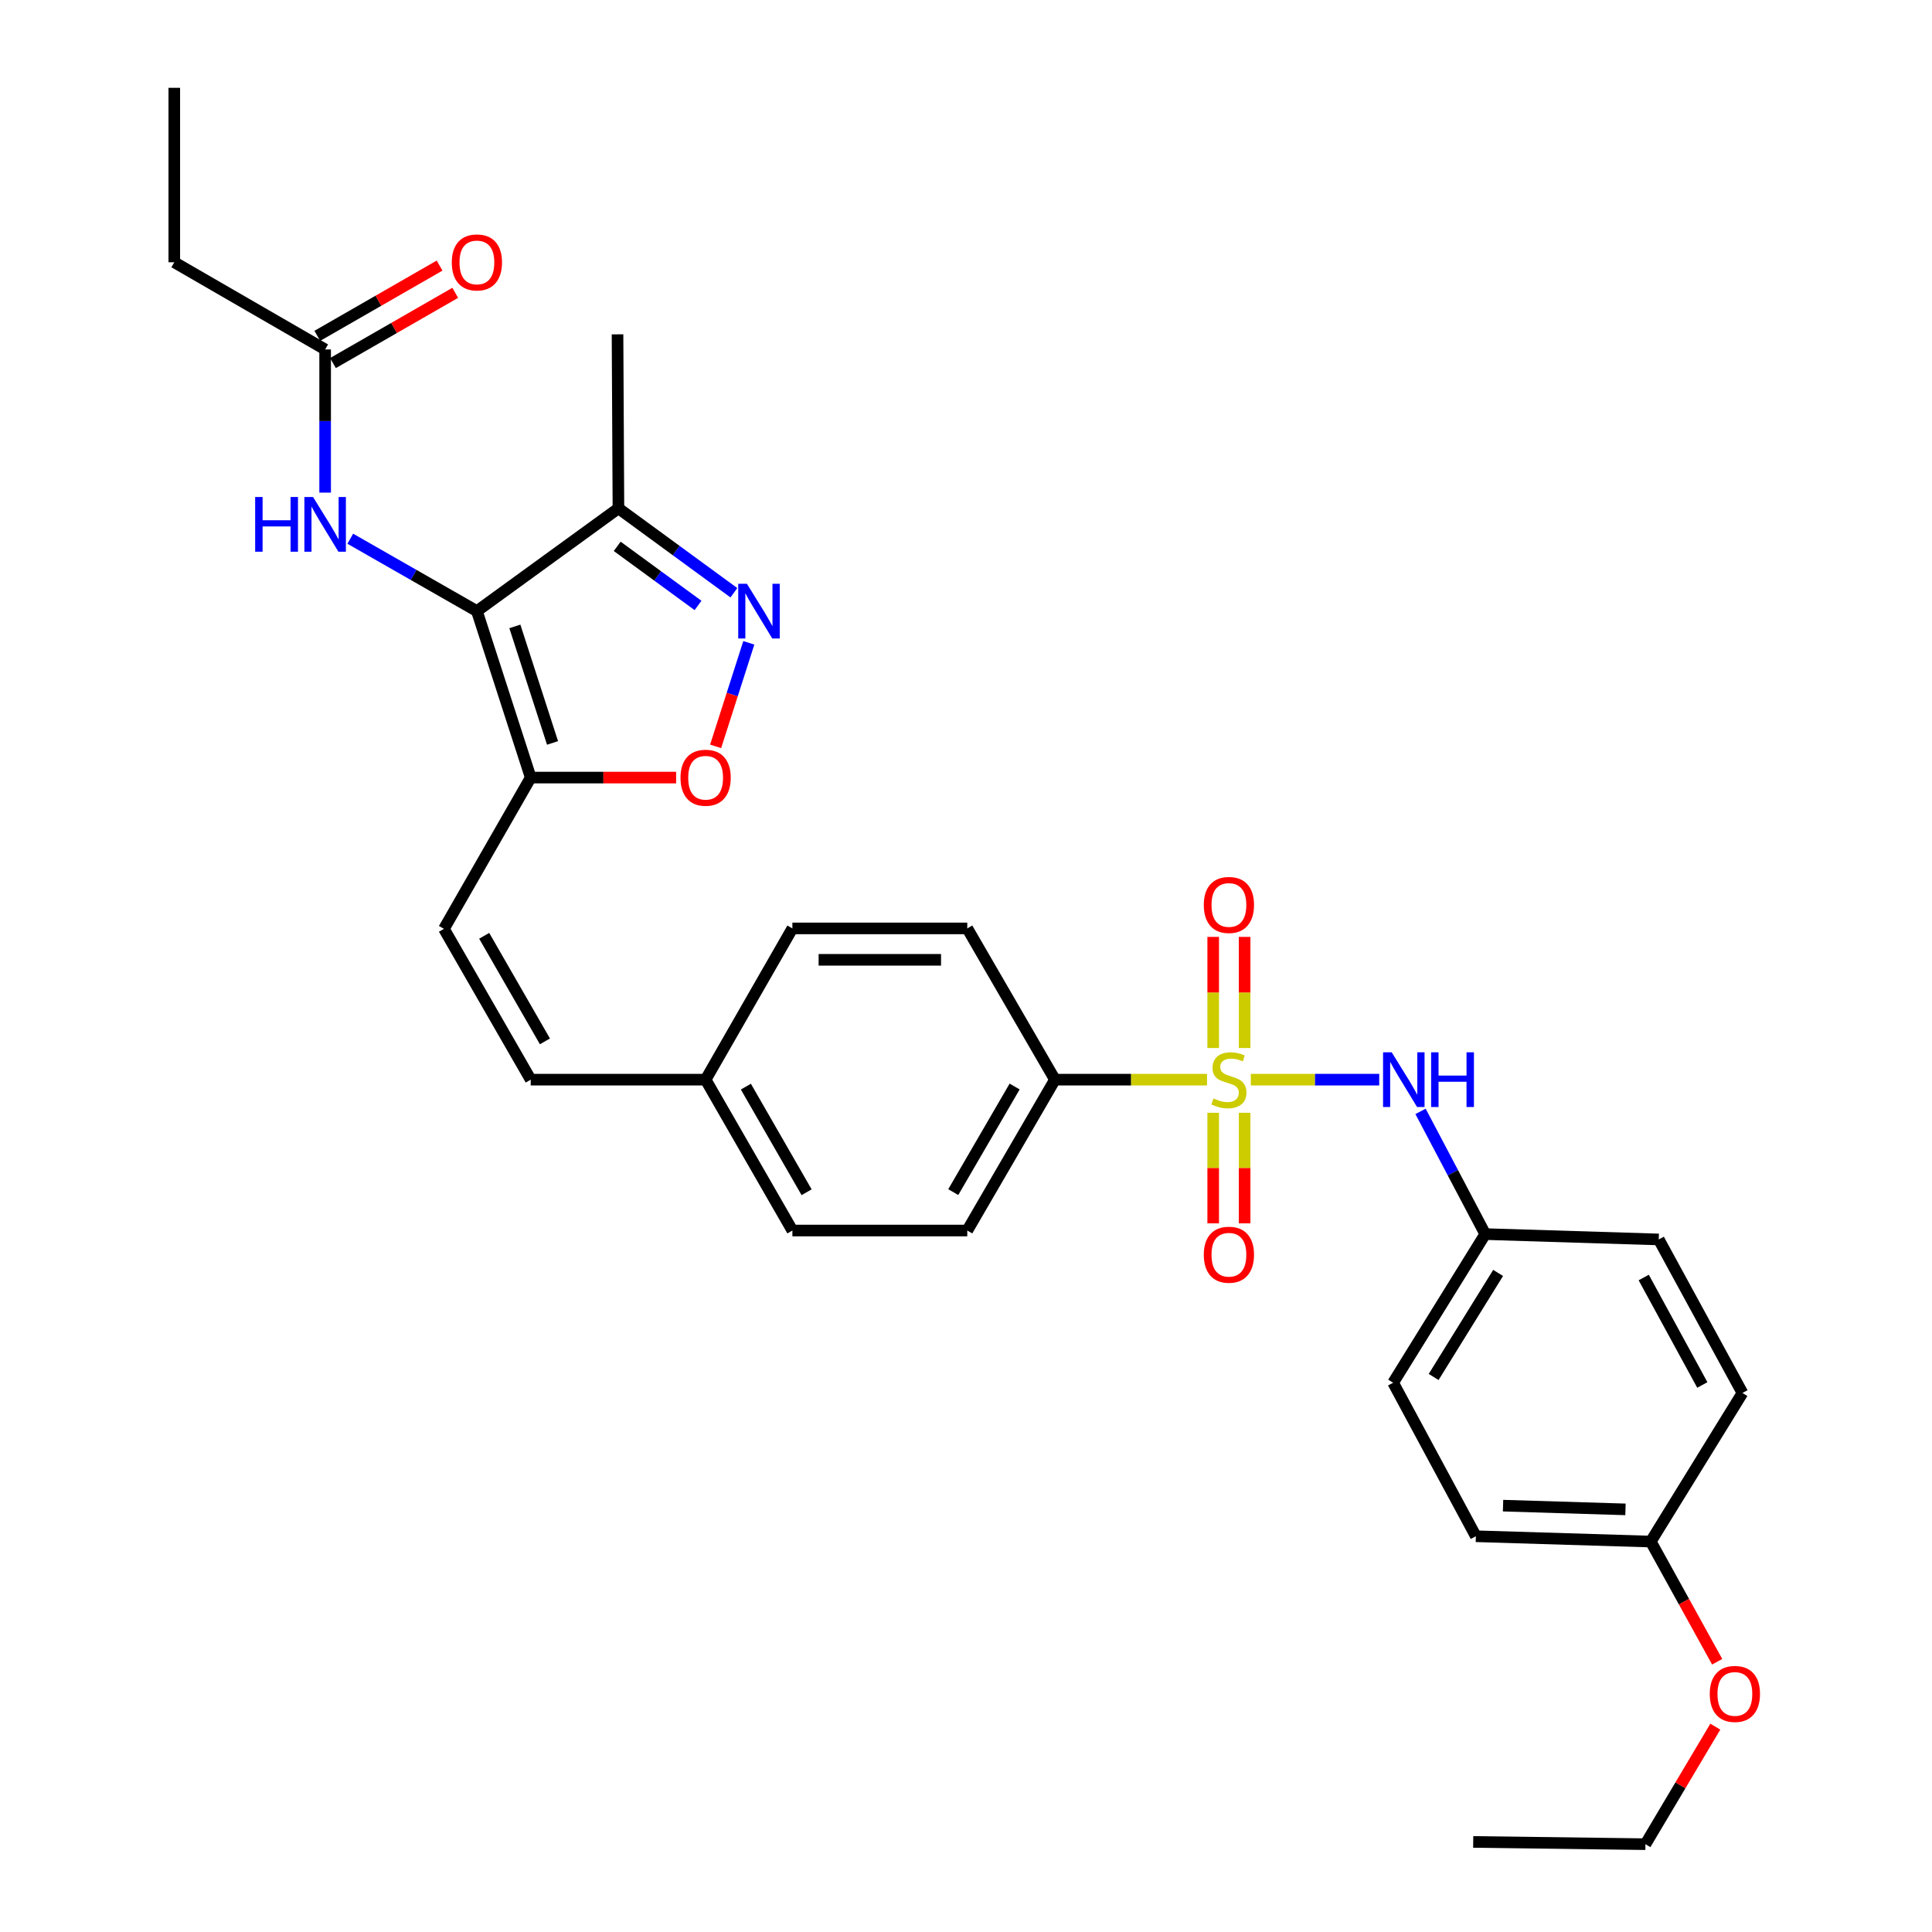 <?xml version='1.0' encoding='iso-8859-1'?>
<svg version='1.1' baseProfile='full'
              xmlns='http://www.w3.org/2000/svg'
                      xmlns:rdkit='http://www.rdkit.org/xml'
                      xmlns:xlink='http://www.w3.org/1999/xlink'
                  xml:space='preserve'
width='1000px' height='1000px' viewBox='0 0 1000 1000'>
<!-- END OF HEADER -->
<rect style='opacity:1.0;fill:#FFFFFF;stroke:none' width='1000' height='1000' x='0' y='0'> </rect>
<path class='bond-5' d='M 647.423,558.831 L 680.655,558.831' style='fill:none;fill-rule:evenodd;stroke:#CCCC00;stroke-width:6px;stroke-linecap:butt;stroke-linejoin:miter;stroke-opacity:1' />
<path class='bond-5' d='M 680.655,558.831 L 713.888,558.831' style='fill:none;fill-rule:evenodd;stroke:#0000FF;stroke-width:6px;stroke-linecap:butt;stroke-linejoin:miter;stroke-opacity:1' />
<path class='bond-8' d='M 624.748,558.831 L 585.394,558.831' style='fill:none;fill-rule:evenodd;stroke:#CCCC00;stroke-width:6px;stroke-linecap:butt;stroke-linejoin:miter;stroke-opacity:1' />
<path class='bond-8' d='M 585.394,558.831 L 546.039,558.831' style='fill:none;fill-rule:evenodd;stroke:#000000;stroke-width:6px;stroke-linecap:butt;stroke-linejoin:miter;stroke-opacity:1' />
<path class='bond-9' d='M 644.209,542.449 L 644.209,513.692' style='fill:none;fill-rule:evenodd;stroke:#CCCC00;stroke-width:6px;stroke-linecap:butt;stroke-linejoin:miter;stroke-opacity:1' />
<path class='bond-9' d='M 644.209,513.692 L 644.209,484.935' style='fill:none;fill-rule:evenodd;stroke:#FF0000;stroke-width:6px;stroke-linecap:butt;stroke-linejoin:miter;stroke-opacity:1' />
<path class='bond-9' d='M 627.95,542.449 L 627.95,513.692' style='fill:none;fill-rule:evenodd;stroke:#CCCC00;stroke-width:6px;stroke-linecap:butt;stroke-linejoin:miter;stroke-opacity:1' />
<path class='bond-9' d='M 627.95,513.692 L 627.95,484.935' style='fill:none;fill-rule:evenodd;stroke:#FF0000;stroke-width:6px;stroke-linecap:butt;stroke-linejoin:miter;stroke-opacity:1' />
<path class='bond-10' d='M 627.95,575.975 L 627.95,604.59' style='fill:none;fill-rule:evenodd;stroke:#CCCC00;stroke-width:6px;stroke-linecap:butt;stroke-linejoin:miter;stroke-opacity:1' />
<path class='bond-10' d='M 627.95,604.59 L 627.95,633.205' style='fill:none;fill-rule:evenodd;stroke:#FF0000;stroke-width:6px;stroke-linecap:butt;stroke-linejoin:miter;stroke-opacity:1' />
<path class='bond-10' d='M 644.209,575.975 L 644.209,604.59' style='fill:none;fill-rule:evenodd;stroke:#CCCC00;stroke-width:6px;stroke-linecap:butt;stroke-linejoin:miter;stroke-opacity:1' />
<path class='bond-10' d='M 644.209,604.59 L 644.209,633.205' style='fill:none;fill-rule:evenodd;stroke:#FF0000;stroke-width:6px;stroke-linecap:butt;stroke-linejoin:miter;stroke-opacity:1' />
<path class='bond-0' d='M 246.842,316.307 L 274.699,402.472' style='fill:none;fill-rule:evenodd;stroke:#000000;stroke-width:6px;stroke-linecap:butt;stroke-linejoin:miter;stroke-opacity:1' />
<path class='bond-0' d='M 266.491,324.23 L 285.992,384.545' style='fill:none;fill-rule:evenodd;stroke:#000000;stroke-width:6px;stroke-linecap:butt;stroke-linejoin:miter;stroke-opacity:1' />
<path class='bond-3' d='M 246.842,316.307 L 320.099,263.112' style='fill:none;fill-rule:evenodd;stroke:#000000;stroke-width:6px;stroke-linecap:butt;stroke-linejoin:miter;stroke-opacity:1' />
<path class='bond-6' d='M 246.842,316.307 L 214.068,297.572' style='fill:none;fill-rule:evenodd;stroke:#000000;stroke-width:6px;stroke-linecap:butt;stroke-linejoin:miter;stroke-opacity:1' />
<path class='bond-6' d='M 214.068,297.572 L 181.294,278.836' style='fill:none;fill-rule:evenodd;stroke:#0000FF;stroke-width:6px;stroke-linecap:butt;stroke-linejoin:miter;stroke-opacity:1' />
<path class='bond-1' d='M 274.699,402.472 L 229.788,480.769' style='fill:none;fill-rule:evenodd;stroke:#000000;stroke-width:6px;stroke-linecap:butt;stroke-linejoin:miter;stroke-opacity:1' />
<path class='bond-4' d='M 274.699,402.472 L 312.332,402.472' style='fill:none;fill-rule:evenodd;stroke:#000000;stroke-width:6px;stroke-linecap:butt;stroke-linejoin:miter;stroke-opacity:1' />
<path class='bond-4' d='M 312.332,402.472 L 349.964,402.472' style='fill:none;fill-rule:evenodd;stroke:#FF0000;stroke-width:6px;stroke-linecap:butt;stroke-linejoin:miter;stroke-opacity:1' />
<path class='bond-2' d='M 387.585,332.729 L 378.995,359.525' style='fill:none;fill-rule:evenodd;stroke:#0000FF;stroke-width:6px;stroke-linecap:butt;stroke-linejoin:miter;stroke-opacity:1' />
<path class='bond-2' d='M 378.995,359.525 L 370.405,386.321' style='fill:none;fill-rule:evenodd;stroke:#FF0000;stroke-width:6px;stroke-linecap:butt;stroke-linejoin:miter;stroke-opacity:1' />
<path class='bond-33' d='M 379.857,306.806 L 349.978,284.959' style='fill:none;fill-rule:evenodd;stroke:#0000FF;stroke-width:6px;stroke-linecap:butt;stroke-linejoin:miter;stroke-opacity:1' />
<path class='bond-33' d='M 349.978,284.959 L 320.099,263.112' style='fill:none;fill-rule:evenodd;stroke:#000000;stroke-width:6px;stroke-linecap:butt;stroke-linejoin:miter;stroke-opacity:1' />
<path class='bond-33' d='M 361.296,313.377 L 340.381,298.084' style='fill:none;fill-rule:evenodd;stroke:#0000FF;stroke-width:6px;stroke-linecap:butt;stroke-linejoin:miter;stroke-opacity:1' />
<path class='bond-33' d='M 340.381,298.084 L 319.466,282.791' style='fill:none;fill-rule:evenodd;stroke:#000000;stroke-width:6px;stroke-linecap:butt;stroke-linejoin:miter;stroke-opacity:1' />
<path class='bond-25' d='M 320.099,263.112 L 319.629,173.054' style='fill:none;fill-rule:evenodd;stroke:#000000;stroke-width:6px;stroke-linecap:butt;stroke-linejoin:miter;stroke-opacity:1' />
<path class='bond-16' d='M 735.265,575.25 L 752.01,607.007' style='fill:none;fill-rule:evenodd;stroke:#0000FF;stroke-width:6px;stroke-linecap:butt;stroke-linejoin:miter;stroke-opacity:1' />
<path class='bond-16' d='M 752.01,607.007 L 768.755,638.764' style='fill:none;fill-rule:evenodd;stroke:#000000;stroke-width:6px;stroke-linecap:butt;stroke-linejoin:miter;stroke-opacity:1' />
<path class='bond-11' d='M 168.292,254.981 L 168.292,217.928' style='fill:none;fill-rule:evenodd;stroke:#0000FF;stroke-width:6px;stroke-linecap:butt;stroke-linejoin:miter;stroke-opacity:1' />
<path class='bond-11' d='M 168.292,217.928 L 168.292,180.876' style='fill:none;fill-rule:evenodd;stroke:#000000;stroke-width:6px;stroke-linecap:butt;stroke-linejoin:miter;stroke-opacity:1' />
<path class='bond-7' d='M 229.788,480.769 L 274.699,558.831' style='fill:none;fill-rule:evenodd;stroke:#000000;stroke-width:6px;stroke-linecap:butt;stroke-linejoin:miter;stroke-opacity:1' />
<path class='bond-7' d='M 250.618,484.37 L 282.056,539.014' style='fill:none;fill-rule:evenodd;stroke:#000000;stroke-width:6px;stroke-linecap:butt;stroke-linejoin:miter;stroke-opacity:1' />
<path class='bond-14' d='M 546.039,558.831 L 500.658,636.921' style='fill:none;fill-rule:evenodd;stroke:#000000;stroke-width:6px;stroke-linecap:butt;stroke-linejoin:miter;stroke-opacity:1' />
<path class='bond-14' d='M 525.174,562.375 L 493.407,617.038' style='fill:none;fill-rule:evenodd;stroke:#000000;stroke-width:6px;stroke-linecap:butt;stroke-linejoin:miter;stroke-opacity:1' />
<path class='bond-15' d='M 546.039,558.831 L 500.658,480.543' style='fill:none;fill-rule:evenodd;stroke:#000000;stroke-width:6px;stroke-linecap:butt;stroke-linejoin:miter;stroke-opacity:1' />
<path class='bond-13' d='M 172.341,187.925 L 203.984,169.746' style='fill:none;fill-rule:evenodd;stroke:#000000;stroke-width:6px;stroke-linecap:butt;stroke-linejoin:miter;stroke-opacity:1' />
<path class='bond-13' d='M 203.984,169.746 L 235.627,151.567' style='fill:none;fill-rule:evenodd;stroke:#FF0000;stroke-width:6px;stroke-linecap:butt;stroke-linejoin:miter;stroke-opacity:1' />
<path class='bond-13' d='M 164.242,173.827 L 195.885,155.648' style='fill:none;fill-rule:evenodd;stroke:#000000;stroke-width:6px;stroke-linecap:butt;stroke-linejoin:miter;stroke-opacity:1' />
<path class='bond-13' d='M 195.885,155.648 L 227.527,137.468' style='fill:none;fill-rule:evenodd;stroke:#FF0000;stroke-width:6px;stroke-linecap:butt;stroke-linejoin:miter;stroke-opacity:1' />
<path class='bond-27' d='M 168.292,180.876 L 90.211,135.748' style='fill:none;fill-rule:evenodd;stroke:#000000;stroke-width:6px;stroke-linecap:butt;stroke-linejoin:miter;stroke-opacity:1' />
<path class='bond-12' d='M 274.699,558.831 L 365.227,558.831' style='fill:none;fill-rule:evenodd;stroke:#000000;stroke-width:6px;stroke-linecap:butt;stroke-linejoin:miter;stroke-opacity:1' />
<path class='bond-19' d='M 500.658,636.921 L 410.139,636.921' style='fill:none;fill-rule:evenodd;stroke:#000000;stroke-width:6px;stroke-linecap:butt;stroke-linejoin:miter;stroke-opacity:1' />
<path class='bond-20' d='M 500.658,480.543 L 410.139,480.543' style='fill:none;fill-rule:evenodd;stroke:#000000;stroke-width:6px;stroke-linecap:butt;stroke-linejoin:miter;stroke-opacity:1' />
<path class='bond-20' d='M 487.08,496.802 L 423.717,496.802' style='fill:none;fill-rule:evenodd;stroke:#000000;stroke-width:6px;stroke-linecap:butt;stroke-linejoin:miter;stroke-opacity:1' />
<path class='bond-21' d='M 768.755,638.764 L 858.569,641.537' style='fill:none;fill-rule:evenodd;stroke:#000000;stroke-width:6px;stroke-linecap:butt;stroke-linejoin:miter;stroke-opacity:1' />
<path class='bond-22' d='M 768.755,638.764 L 721.079,715.697' style='fill:none;fill-rule:evenodd;stroke:#000000;stroke-width:6px;stroke-linecap:butt;stroke-linejoin:miter;stroke-opacity:1' />
<path class='bond-22' d='M 775.424,658.868 L 742.051,712.722' style='fill:none;fill-rule:evenodd;stroke:#000000;stroke-width:6px;stroke-linecap:butt;stroke-linejoin:miter;stroke-opacity:1' />
<path class='bond-17' d='M 365.227,558.831 L 410.139,480.543' style='fill:none;fill-rule:evenodd;stroke:#000000;stroke-width:6px;stroke-linecap:butt;stroke-linejoin:miter;stroke-opacity:1' />
<path class='bond-31' d='M 365.227,558.831 L 410.139,636.921' style='fill:none;fill-rule:evenodd;stroke:#000000;stroke-width:6px;stroke-linecap:butt;stroke-linejoin:miter;stroke-opacity:1' />
<path class='bond-31' d='M 386.059,562.439 L 417.497,617.101' style='fill:none;fill-rule:evenodd;stroke:#000000;stroke-width:6px;stroke-linecap:butt;stroke-linejoin:miter;stroke-opacity:1' />
<path class='bond-18' d='M 854.432,797.915 L 763.904,795.16' style='fill:none;fill-rule:evenodd;stroke:#000000;stroke-width:6px;stroke-linecap:butt;stroke-linejoin:miter;stroke-opacity:1' />
<path class='bond-18' d='M 841.347,781.25 L 777.978,779.321' style='fill:none;fill-rule:evenodd;stroke:#000000;stroke-width:6px;stroke-linecap:butt;stroke-linejoin:miter;stroke-opacity:1' />
<path class='bond-26' d='M 854.432,797.915 L 871.622,829.018' style='fill:none;fill-rule:evenodd;stroke:#000000;stroke-width:6px;stroke-linecap:butt;stroke-linejoin:miter;stroke-opacity:1' />
<path class='bond-26' d='M 871.622,829.018 L 888.813,860.121' style='fill:none;fill-rule:evenodd;stroke:#FF0000;stroke-width:6px;stroke-linecap:butt;stroke-linejoin:miter;stroke-opacity:1' />
<path class='bond-32' d='M 854.432,797.915 L 901.891,720.999' style='fill:none;fill-rule:evenodd;stroke:#000000;stroke-width:6px;stroke-linecap:butt;stroke-linejoin:miter;stroke-opacity:1' />
<path class='bond-24' d='M 858.569,641.537 L 901.891,720.999' style='fill:none;fill-rule:evenodd;stroke:#000000;stroke-width:6px;stroke-linecap:butt;stroke-linejoin:miter;stroke-opacity:1' />
<path class='bond-24' d='M 850.792,661.239 L 881.117,716.863' style='fill:none;fill-rule:evenodd;stroke:#000000;stroke-width:6px;stroke-linecap:butt;stroke-linejoin:miter;stroke-opacity:1' />
<path class='bond-23' d='M 721.079,715.697 L 763.904,795.16' style='fill:none;fill-rule:evenodd;stroke:#000000;stroke-width:6px;stroke-linecap:butt;stroke-linejoin:miter;stroke-opacity:1' />
<path class='bond-28' d='M 887.846,893.715 L 869.757,924.13' style='fill:none;fill-rule:evenodd;stroke:#FF0000;stroke-width:6px;stroke-linecap:butt;stroke-linejoin:miter;stroke-opacity:1' />
<path class='bond-28' d='M 869.757,924.13 L 851.668,954.545' style='fill:none;fill-rule:evenodd;stroke:#000000;stroke-width:6px;stroke-linecap:butt;stroke-linejoin:miter;stroke-opacity:1' />
<path class='bond-29' d='M 90.211,135.748 L 90.211,45.455' style='fill:none;fill-rule:evenodd;stroke:#000000;stroke-width:6px;stroke-linecap:butt;stroke-linejoin:miter;stroke-opacity:1' />
<path class='bond-30' d='M 851.668,954.545 L 762.531,953.38' style='fill:none;fill-rule:evenodd;stroke:#000000;stroke-width:6px;stroke-linecap:butt;stroke-linejoin:miter;stroke-opacity:1' />
<path  class='atom-0' d='M 628.079 568.551
Q 628.399 568.671, 629.719 569.231
Q 631.039 569.791, 632.479 570.151
Q 633.959 570.471, 635.399 570.471
Q 638.079 570.471, 639.639 569.191
Q 641.199 567.871, 641.199 565.591
Q 641.199 564.031, 640.399 563.071
Q 639.639 562.111, 638.439 561.591
Q 637.239 561.071, 635.239 560.471
Q 632.719 559.711, 631.199 558.991
Q 629.719 558.271, 628.639 556.751
Q 627.599 555.231, 627.599 552.671
Q 627.599 549.111, 629.999 546.911
Q 632.439 544.711, 637.239 544.711
Q 640.519 544.711, 644.239 546.271
L 643.319 549.351
Q 639.919 547.951, 637.359 547.951
Q 634.599 547.951, 633.079 549.111
Q 631.559 550.231, 631.599 552.191
Q 631.599 553.711, 632.359 554.631
Q 633.159 555.551, 634.279 556.071
Q 635.439 556.591, 637.359 557.191
Q 639.919 557.991, 641.439 558.791
Q 642.959 559.591, 644.039 561.231
Q 645.159 562.831, 645.159 565.591
Q 645.159 569.511, 642.519 571.631
Q 639.919 573.711, 635.559 573.711
Q 633.039 573.711, 631.119 573.151
Q 629.239 572.631, 626.999 571.711
L 628.079 568.551
' fill='#CCCC00'/>
<path  class='atom-3' d='M 386.59 302.147
L 395.87 317.147
Q 396.79 318.627, 398.27 321.307
Q 399.75 323.987, 399.83 324.147
L 399.83 302.147
L 403.59 302.147
L 403.59 330.467
L 399.71 330.467
L 389.75 314.067
Q 388.59 312.147, 387.35 309.947
Q 386.15 307.747, 385.79 307.067
L 385.79 330.467
L 382.11 330.467
L 382.11 302.147
L 386.59 302.147
' fill='#0000FF'/>
<path  class='atom-5' d='M 352.227 402.552
Q 352.227 395.752, 355.587 391.952
Q 358.947 388.152, 365.227 388.152
Q 371.507 388.152, 374.867 391.952
Q 378.227 395.752, 378.227 402.552
Q 378.227 409.432, 374.827 413.352
Q 371.427 417.232, 365.227 417.232
Q 358.987 417.232, 355.587 413.352
Q 352.227 409.472, 352.227 402.552
M 365.227 414.032
Q 369.547 414.032, 371.867 411.152
Q 374.227 408.232, 374.227 402.552
Q 374.227 396.992, 371.867 394.192
Q 369.547 391.352, 365.227 391.352
Q 360.907 391.352, 358.547 394.152
Q 356.227 396.952, 356.227 402.552
Q 356.227 408.272, 358.547 411.152
Q 360.907 414.032, 365.227 414.032
' fill='#FF0000'/>
<path  class='atom-6' d='M 720.347 544.671
L 729.627 559.671
Q 730.547 561.151, 732.027 563.831
Q 733.507 566.511, 733.587 566.671
L 733.587 544.671
L 737.347 544.671
L 737.347 572.991
L 733.467 572.991
L 723.507 556.591
Q 722.347 554.671, 721.107 552.471
Q 719.907 550.271, 719.547 549.591
L 719.547 572.991
L 715.867 572.991
L 715.867 544.671
L 720.347 544.671
' fill='#0000FF'/>
<path  class='atom-6' d='M 740.747 544.671
L 744.587 544.671
L 744.587 556.711
L 759.067 556.711
L 759.067 544.671
L 762.907 544.671
L 762.907 572.991
L 759.067 572.991
L 759.067 559.911
L 744.587 559.911
L 744.587 572.991
L 740.747 572.991
L 740.747 544.671
' fill='#0000FF'/>
<path  class='atom-7' d='M 132.072 257.244
L 135.912 257.244
L 135.912 269.284
L 150.392 269.284
L 150.392 257.244
L 154.232 257.244
L 154.232 285.564
L 150.392 285.564
L 150.392 272.484
L 135.912 272.484
L 135.912 285.564
L 132.072 285.564
L 132.072 257.244
' fill='#0000FF'/>
<path  class='atom-7' d='M 162.032 257.244
L 171.312 272.244
Q 172.232 273.724, 173.712 276.404
Q 175.192 279.084, 175.272 279.244
L 175.272 257.244
L 179.032 257.244
L 179.032 285.564
L 175.152 285.564
L 165.192 269.164
Q 164.032 267.244, 162.792 265.044
Q 161.592 262.844, 161.232 262.164
L 161.232 285.564
L 157.552 285.564
L 157.552 257.244
L 162.032 257.244
' fill='#0000FF'/>
<path  class='atom-10' d='M 623.079 468.402
Q 623.079 461.602, 626.439 457.802
Q 629.799 454.002, 636.079 454.002
Q 642.359 454.002, 645.719 457.802
Q 649.079 461.602, 649.079 468.402
Q 649.079 475.282, 645.679 479.202
Q 642.279 483.082, 636.079 483.082
Q 629.839 483.082, 626.439 479.202
Q 623.079 475.322, 623.079 468.402
M 636.079 479.882
Q 640.399 479.882, 642.719 477.002
Q 645.079 474.082, 645.079 468.402
Q 645.079 462.842, 642.719 460.042
Q 640.399 457.202, 636.079 457.202
Q 631.759 457.202, 629.399 460.002
Q 627.079 462.802, 627.079 468.402
Q 627.079 474.122, 629.399 477.002
Q 631.759 479.882, 636.079 479.882
' fill='#FF0000'/>
<path  class='atom-11' d='M 623.079 649.439
Q 623.079 642.639, 626.439 638.839
Q 629.799 635.039, 636.079 635.039
Q 642.359 635.039, 645.719 638.839
Q 649.079 642.639, 649.079 649.439
Q 649.079 656.319, 645.679 660.239
Q 642.279 664.119, 636.079 664.119
Q 629.839 664.119, 626.439 660.239
Q 623.079 656.359, 623.079 649.439
M 636.079 660.919
Q 640.399 660.919, 642.719 658.039
Q 645.079 655.119, 645.079 649.439
Q 645.079 643.879, 642.719 641.079
Q 640.399 638.239, 636.079 638.239
Q 631.759 638.239, 629.399 641.039
Q 627.079 643.839, 627.079 649.439
Q 627.079 655.159, 629.399 658.039
Q 631.759 660.919, 636.079 660.919
' fill='#FF0000'/>
<path  class='atom-14' d='M 233.842 135.828
Q 233.842 129.028, 237.202 125.228
Q 240.562 121.428, 246.842 121.428
Q 253.122 121.428, 256.482 125.228
Q 259.842 129.028, 259.842 135.828
Q 259.842 142.708, 256.442 146.628
Q 253.042 150.508, 246.842 150.508
Q 240.602 150.508, 237.202 146.628
Q 233.842 142.748, 233.842 135.828
M 246.842 147.308
Q 251.162 147.308, 253.482 144.428
Q 255.842 141.508, 255.842 135.828
Q 255.842 130.268, 253.482 127.468
Q 251.162 124.628, 246.842 124.628
Q 242.522 124.628, 240.162 127.428
Q 237.842 130.228, 237.842 135.828
Q 237.842 141.548, 240.162 144.428
Q 242.522 147.308, 246.842 147.308
' fill='#FF0000'/>
<path  class='atom-27' d='M 884.971 876.771
Q 884.971 869.971, 888.331 866.171
Q 891.691 862.371, 897.971 862.371
Q 904.251 862.371, 907.611 866.171
Q 910.971 869.971, 910.971 876.771
Q 910.971 883.651, 907.571 887.571
Q 904.171 891.451, 897.971 891.451
Q 891.731 891.451, 888.331 887.571
Q 884.971 883.691, 884.971 876.771
M 897.971 888.251
Q 902.291 888.251, 904.611 885.371
Q 906.971 882.451, 906.971 876.771
Q 906.971 871.211, 904.611 868.411
Q 902.291 865.571, 897.971 865.571
Q 893.651 865.571, 891.291 868.371
Q 888.971 871.171, 888.971 876.771
Q 888.971 882.491, 891.291 885.371
Q 893.651 888.251, 897.971 888.251
' fill='#FF0000'/>
</svg>
